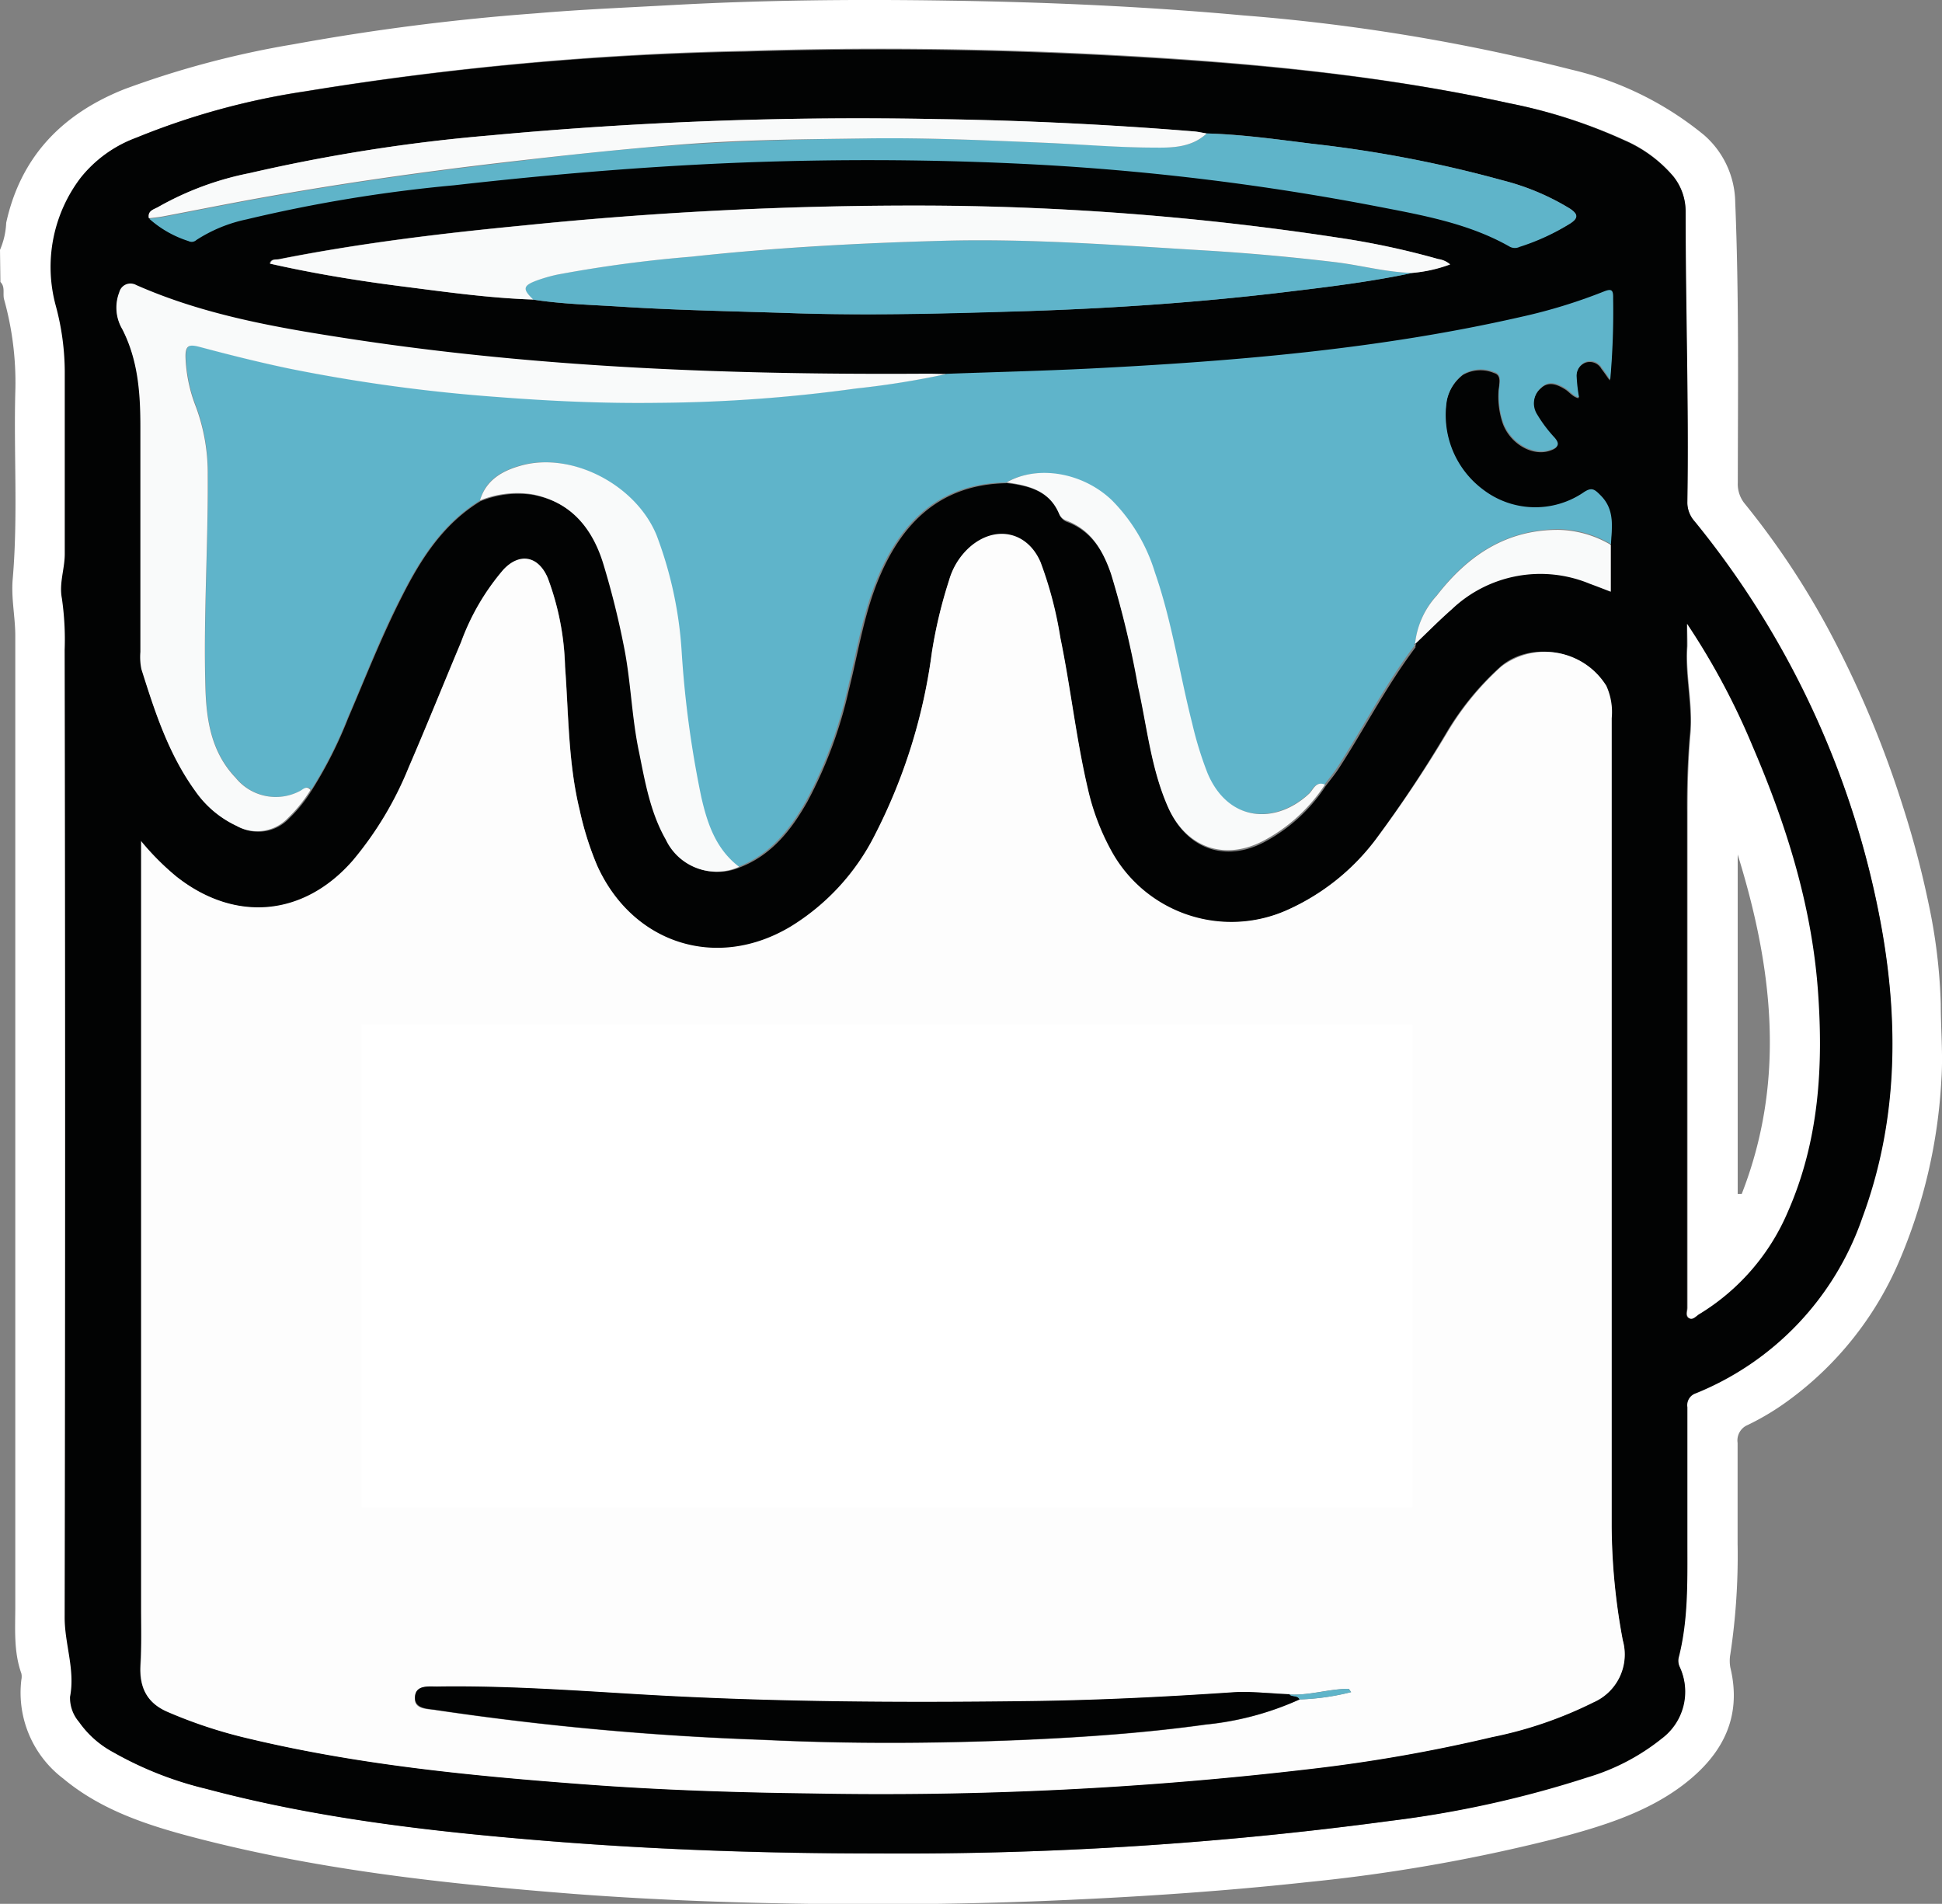 <svg xmlns="http://www.w3.org/2000/svg" viewBox="0 0 188.02 184.32"><rect x="0" y="0" width="188.02" height="184.32" fill="#808080" stroke="none"/><title>bucket-spill</title><g id="Layer_2" data-name="Layer 2"><g id="Note_Styles_Palette" data-name="Note Styles Palette"><path d="M0,24.19a7.36,7.36,0,0,0,.6-2.62C2,15.18,6,11.05,12,8.65a89.33,89.33,0,0,1,16.4-4.36,221,221,0,0,1,23.5-3C56.32.91,60.79.73,65.26.48,74.09,0,82.92-.08,91.76.06c9.54.14,19.08.56,28.6,1.43a188.25,188.25,0,0,1,31.73,5.24A31.55,31.55,0,0,1,165,13.09a8.8,8.8,0,0,1,3,6.47c.37,9,.26,18.1.25,27.15a3,3,0,0,0,.63,2,77.91,77.91,0,0,1,8.76,13.39A100.21,100.21,0,0,1,184.21,78a91.88,91.88,0,0,1,2.51,9.48,53.68,53.68,0,0,1,1.18,9.7c0,2.45.23,4.88.06,7.35a51.68,51.68,0,0,1-4.09,17.58,32.53,32.53,0,0,1-10.64,13.42,25,25,0,0,1-4,2.42,1.62,1.62,0,0,0-1,1.74v9.72a64.21,64.21,0,0,1-.7,10.73,3.61,3.61,0,0,0,0,1.31c1.14,4.74-.71,8.33-4.36,11.19s-8.21,4.23-12.7,5.4a164.32,164.32,0,0,1-23.91,4.18c-7.71.84-15.43,1.37-23.17,1.72-9.31.43-18.63.52-27.94.33-6.63-.13-13.26-.41-19.87-.91-12.71-1-25.35-2.38-37.7-5.71-4.22-1.15-8.33-2.6-11.76-5.46a10.43,10.43,0,0,1-4.05-9.58,1.47,1.47,0,0,0,0-.59c-.76-2.12-.59-4.33-.59-6.52V61.56c0-1.83-.41-3.65-.25-5.49.53-6.14.08-12.3.26-18.44A29.91,29.91,0,0,0,.4,29c-.16-.57.13-1.22-.36-1.7ZM84.93,179.44a353.46,353.46,0,0,0,49.62-3.15A102,102,0,0,0,153.69,172a21,21,0,0,0,7.17-3.75,5.66,5.66,0,0,0,1.76-6.88,1.45,1.45,0,0,1-.13-.92c.94-3.64.82-7.37.85-11.08v-13.2a1.21,1.21,0,0,1,.83-1.35,28.28,28.28,0,0,0,16.11-17c3.36-9.07,3.55-18.43,1.91-27.8a86.54,86.54,0,0,0-18.13-39.58,2.77,2.77,0,0,1-.72-1.94c.15-9.35-.19-18.71-.17-28.06a5.37,5.37,0,0,0-1.2-3.43,13,13,0,0,0-4.69-3.45A50.16,50.16,0,0,0,146.14,10C133,7.09,119.62,5.92,106.2,5.24q-17-.86-34-.32a297.83,297.83,0,0,0-42.58,3.9,70.79,70.79,0,0,0-16.35,4.49,12.29,12.29,0,0,0-5.38,3.88A14.26,14.26,0,0,0,5.47,29.6,24.75,24.75,0,0,1,6.34,36V53.63c0,1.44-.56,2.84-.28,4.29a27.91,27.91,0,0,1,.27,5V156.6c0,2.58,1,5,.52,7.68a3.59,3.59,0,0,0,.87,2.43A9.51,9.51,0,0,0,11,169.63a34.39,34.39,0,0,0,9,3.55c10.62,2.82,21.49,4.09,32.4,5S74.05,179.46,84.93,179.44Z" fill="#fff"/><path d="M84.93,179.44c-10.88,0-21.75-.37-32.59-1.26s-21.78-2.16-32.4-5a34.39,34.39,0,0,1-9-3.55,9.51,9.51,0,0,1-3.29-2.92,3.59,3.59,0,0,1-.87-2.43c.51-2.63-.52-5.1-.52-7.68q.09-46.84,0-93.68a27.91,27.91,0,0,0-.27-5c-.28-1.45.28-2.85.28-4.29V36a24.75,24.75,0,0,0-.87-6.4A14.26,14.26,0,0,1,7.8,17.22a12.29,12.29,0,0,1,5.38-3.88A70.61,70.61,0,0,1,29.57,8.85,297.83,297.83,0,0,1,72.15,5q17-.53,34.05.32C119.62,6,133,7.12,146.14,10a50.16,50.16,0,0,1,11.14,3.6A13,13,0,0,1,162,17.08a5.37,5.37,0,0,1,1.2,3.43c0,9.35.32,18.71.17,28.06a2.77,2.77,0,0,0,.72,1.94,86.54,86.54,0,0,1,18.13,39.58c1.64,9.37,1.45,18.73-1.91,27.8a28.28,28.28,0,0,1-16.11,17,1.21,1.21,0,0,0-.83,1.35v13.2c0,3.71.09,7.44-.85,11.08a1.45,1.45,0,0,0,.13.92,5.66,5.66,0,0,1-1.76,6.88,21,21,0,0,1-7.17,3.75,101.92,101.92,0,0,1-19.14,4.22A353.46,353.46,0,0,1,84.93,179.44ZM137,62.34h0c1.17-1.13,2.31-2.29,3.52-3.37a12.45,12.45,0,0,1,13.37-2.53c.66.24,1.32.5,2.05.78V52.75c.07-1.66.39-3.32-1-4.72-.6-.61-.87-.83-1.68-.27a8.31,8.31,0,0,1-9.67-.27,9,9,0,0,1-3.54-8.64,4.24,4.24,0,0,1,1.6-2.56,3.41,3.41,0,0,1,3-.17c.83.23.43,1.24.42,1.93a8,8,0,0,0,.44,3c.74,1.94,2.85,3.15,4.52,2.6.72-.23,1-.52.4-1.23a13.17,13.17,0,0,1-1.65-2.2,2,2,0,0,1,.41-2.63c.72-.69,1.55-.38,2.31.09.44.26.73.74,1.33.88-.09-.71-.21-1.37-.23-2a1.44,1.44,0,0,1,.89-1.44,1.28,1.28,0,0,1,1.55.59c.29.37.54.75.81,1.13.27-2.68.24-5.27.28-7.87,0-.8-.13-1-.92-.65a52,52,0,0,1-8,2.45c-13.73,3.17-27.69,4.33-41.71,5-4.63.23-9.27.34-13.9.51H89.47c-18.52.09-37-.55-55.35-3.36-7.14-1.09-14.27-2.3-20.94-5.25a1.1,1.1,0,0,0-1.51.42.77.77,0,0,0-.12.28,4.11,4.11,0,0,0,.35,3.58c1.53,3,1.76,6.18,1.76,9.44V63.17a5.85,5.85,0,0,0,.1,1.67C15,69,16.38,73.07,19,76.62A10,10,0,0,0,23,80a4.11,4.11,0,0,0,5-.77,13.82,13.82,0,0,0,2.17-2.7,41.41,41.41,0,0,0,3.54-7c1.71-4,3.28-8,5.23-11.82,1.83-3.62,4-7,7.57-9.18a9.58,9.58,0,0,1,5.13-.61c3.76.73,5.86,3.28,6.92,6.72a81.32,81.32,0,0,1,2,8c.69,3.4.75,6.9,1.48,10.3.61,2.89,1.09,5.82,2.58,8.43a5.42,5.42,0,0,0,7,2.61c3.09-1.19,5-3.63,6.55-6.37a42.65,42.65,0,0,0,4-10.76c.91-3.6,1.46-7.31,2.88-10.75,2.29-5.56,6.07-9.24,12.49-9.32,2.18.27,4.18.8,5.09,3.15a1.23,1.23,0,0,0,.7.61c2.4.91,3.52,2.88,4.3,5.14a93.42,93.42,0,0,1,2.62,10.93c.84,3.89,1.25,7.89,2.87,11.59,1.75,4,5.53,5.36,9.38,3.28a16.16,16.16,0,0,0,5.85-5.38c.43-.57.89-1.12,1.28-1.72,2.51-3.87,4.62-8,7.42-11.71Zm-20.2-49.42c-.43-.07-.86-.17-1.29-.2q-12.37-1-24.78-1.19a386.15,386.15,0,0,0-43.29,1.58A164.9,164.9,0,0,0,24.2,16.76,29.51,29.51,0,0,0,15.39,20c-.4.25-1.1.35-.94,1.11a10.41,10.41,0,0,0,3.76,2.16.67.67,0,0,0,.76-.1,14.29,14.29,0,0,1,4.86-2,142.25,142.25,0,0,1,20.08-3.3c10.61-1.2,21.25-2.06,31.92-2.33,8.35-.21,16.7-.11,25,.35a244,244,0,0,1,32.33,4c4.46.86,9,1.65,13,3.94a1.05,1.05,0,0,0,.93,0A21.31,21.31,0,0,0,152,21.65c.85-.55.75-.94,0-1.45a23.48,23.48,0,0,0-6.49-2.73A119.11,119.11,0,0,0,127,13.92C123.68,13.5,120.27,13,116.83,12.92Zm19.93,13.5a14.08,14.08,0,0,0,3.62-.82,2.21,2.21,0,0,0-1.15-.52A76.57,76.57,0,0,0,129.52,23a270.71,270.71,0,0,0-39.4-3.1,372.36,372.36,0,0,0-39.65,1.94c-7.88.76-15.73,1.71-23.5,3.25-.31.06-.75-.07-.87.43,4.21.95,8.46,1.65,12.72,2.19S47.29,28.86,51.56,29c2.88.45,5.79.51,8.69.7,5.39.34,10.78.43,16.18.61,7.76.27,15.51,0,23.26-.2,8.31-.28,16.6-.85,24.86-1.85,4.11-.49,8.19-1,12.21-1.84Zm-123.09,55v74.21c0,1.84.05,3.67-.06,5.51-.12,2.09.54,3.66,2.65,4.55a45.73,45.73,0,0,0,7.21,2.46c10.7,2.61,21.61,3.7,32.55,4.53,7.49.58,15,.83,22.52.92a354.88,354.88,0,0,0,48.34-2.37,149.81,149.81,0,0,0,17.59-3.08,39.26,39.26,0,0,0,9.81-3.36,5.06,5.06,0,0,0,2.85-6,61.34,61.34,0,0,1-1.08-11.07V69.51a6.24,6.24,0,0,0-.58-3.12c-1.91-3.42-7.19-4.42-10.15-1.87a27.36,27.36,0,0,0-5.23,6.37,120.77,120.77,0,0,1-6.89,10.4,21.94,21.94,0,0,1-8.75,6.92,13.24,13.24,0,0,1-16.85-5.79,22.89,22.89,0,0,1-2.26-6c-1.13-4.83-1.66-9.77-2.66-14.62a37.53,37.53,0,0,0-1.91-7.28c-1.28-3-4.39-3.63-6.86-1.47a6.79,6.79,0,0,0-2,3.2,45.68,45.68,0,0,0-1.67,7,54.05,54.05,0,0,1-5.5,17.63,22,22,0,0,1-8.17,8.91C69.4,94,61.25,91.45,57.83,83.87a30.34,30.34,0,0,1-1.69-5.36c-1.12-4.58-1.07-9.27-1.42-13.93A26.29,26.29,0,0,0,53.05,56c-.91-2.15-2.73-2.48-4.3-.8a22.71,22.71,0,0,0-4.09,7c-1.7,4-3.35,8.12-5.08,12.15a33.61,33.61,0,0,1-5.4,9c-4.74,5.44-11.41,6-17.08,1.56a25.71,25.71,0,0,1-3.43-3.49Zm149.68-21v2.15c-.2,2.88.58,5.75.28,8.61-.21,2.47-.3,4.95-.27,7.42v48c0,.35-.16.82.14,1s.72-.19,1-.38a21.37,21.37,0,0,0,8.57-9.91c3-6.89,3.45-14.14,2.9-21.51-.62-8.23-3.07-16-6.3-23.51A68.57,68.57,0,0,0,163.35,60.42Z" fill="#020303"/><path d="M13.67,81.46a25.48,25.48,0,0,0,3.41,3.4c5.67,4.48,12.34,3.88,17.08-1.56a33.61,33.61,0,0,0,5.4-9c1.73-4,3.38-8.1,5.08-12.15a22.71,22.71,0,0,1,4.09-7c1.57-1.68,3.39-1.35,4.3.8a26.29,26.29,0,0,1,1.67,8.54c.35,4.66.3,9.35,1.42,13.93a30.34,30.34,0,0,0,1.69,5.36C61.23,91.36,69.38,94,76.55,89.7a22,22,0,0,0,8.17-8.91,54.05,54.05,0,0,0,5.5-17.63,45.68,45.68,0,0,1,1.67-7,6.79,6.79,0,0,1,2-3.2c2.47-2.16,5.58-1.52,6.86,1.47a37.53,37.53,0,0,1,1.91,7.28c1,4.85,1.53,9.79,2.66,14.62a22.89,22.89,0,0,0,2.26,6,13.24,13.24,0,0,0,16.89,5.84,21.94,21.94,0,0,0,8.75-6.92,122,122,0,0,0,6.92-10.36,27.36,27.36,0,0,1,5.23-6.37,7,7,0,0,1,10.15,1.87,6.11,6.11,0,0,1,.52,3.15v78.21a61.34,61.34,0,0,0,1.08,11.07,5.06,5.06,0,0,1-2.85,6,39.26,39.26,0,0,1-9.81,3.36,151.41,151.41,0,0,1-17.56,3.08,354.88,354.88,0,0,1-48.34,2.37c-7.52-.09-15-.34-22.52-.92-10.94-.83-21.85-1.92-32.55-4.53a46,46,0,0,1-7.22-2.42c-2.11-.89-2.77-2.46-2.65-4.55.11-1.84.06-3.67.06-5.51V81.46Zm112.15,83.07a22.84,22.84,0,0,0,5-.71c-.16-.21-.21-.32-.25-.32-1.93,0-3.79.66-5.73.55a43.07,43.07,0,0,0-5.39-.19c-6.62.45-13.24.78-19.88.86-12.59.16-25.17.09-37.75-.66-6.5-.39-13-.85-19.52-.75-.84,0-2-.2-2.13,1s1.16,1.13,2,1.26a281,281,0,0,0,31.73,2.89c8.43.41,16.86.36,25.29,0,5.87-.26,11.73-.67,17.55-1.48a28.66,28.66,0,0,0,9.08-2.45Zm-19-43.28.69-.36a5.25,5.25,0,0,0,3.1-5.34,5,5,0,0,0-4.06-4.58,15.69,15.69,0,0,0-5.59-.31c-2.79.27-2.79.28-2.79,3v15.63c0,1.71,0,1.67,1.66,1.71.76,0,1-.14,1-1-.06-2,0-4,0-6s0-1.93,1.94-1.92c2.62,0,3.77.89,4.44,3.44.27,1,.47,2.09.76,3.13.8,2.82.16,2.23,3,2.26l.23-.14c-.67-1.94-1.07-4-1.59-6a5,5,0,0,0-2.82-3.48Zm-32.64-.34c0-3-.05-6,0-9,0-1-.3-1.25-1.19-1.12a1.52,1.52,0,0,1-.6,0c-.78-.14-.91.23-.89.93v6.59c0,.62-.07.92-.81.9q-4.14-.06-8.27,0c-.66,0-.79-.21-.78-.81,0-2.2-.08-4.4,0-6.59.07-1.33-.73-1-1.42-1s-1.3-.13-1.29,1c.08,5.79,0,11.58,0,17.37,0,1.78,0,1.74,1.73,1.77.71,0,.94-.14.93-.91-.06-2.59,0-5.19,0-7.79,0-.68.2-.87.88-.86,2.67,0,5.35,0,8,0,.83,0,1,.28,1,1v6.83c0,1.71,0,1.65,1.67,1.72.91,0,1-.31,1-1.09,0-2.94,0-5.94,0-8.94Zm20.44,10c-.2-.61-.38-1.22-.58-1.81q-2.83-8.22-5.66-16.48c-.62-1.79-.62-1.73-2.48-1.82a1.42,1.42,0,0,0-1.66,1.11s0,.06,0,.08c-1.46,4.46-3,8.89-4.52,13.34-.63,1.85-1.25,3.71-1.88,5.6,2.59.14,2.59.14,3.36-2.21.17-.53.35-1.06.53-1.58.85-2.57.85-2.57,3.62-2.56,1.44,0,3.19-.48,4.22.18s1.1,2.61,1.6,4c.82,2.35.79,2.36,3.43,2.13Zm22.75-8a10.55,10.55,0,0,0,6.95-1.06,5.77,5.77,0,0,0,2.82-6A5.27,5.27,0,0,0,123,111c-2.52-.72-5.06-.38-7.6-.14-.48,0-.66.27-.66.78v18.68c0,.54.18.7.69.65a4.87,4.87,0,0,1,1.08,0c.76.12.92-.19.9-.92-.07-2.39,0-4.74,0-7.2Zm-73.9,4.9a5.36,5.36,0,0,1-.3.79c-.58,1.11-.14,1.61,1,2a11.87,11.87,0,0,0,6,.41,5.63,5.63,0,0,0,4.71-4.79c.37-2.34-.72-4.38-3.11-5.68-.76-.42-1.59-.72-2.39-1.08a10.39,10.39,0,0,1-2.33-1.23,2.86,2.86,0,0,1-1.18-2.89A2.79,2.79,0,0,1,47.93,113a7,7,0,0,1,4.8.35c.46.19.86.32.9-.34s1-1.28-.1-1.7c-2.74-1-5.48-1.14-8.05.5a5,5,0,0,0-1.85,6.22,6.07,6.07,0,0,0,3.09,2.88c1.07.52,2.21.91,3.28,1.45,1.92,1,2.67,2.41,2.24,4.14-.37,1.51-1.84,2.48-3.78,2.56A9.51,9.51,0,0,1,43.47,127.81Z" fill="#fdfdfd"/><path d="M46.47,48.45c-3.57,2.2-5.74,5.56-7.57,9.18-2,3.85-3.52,7.87-5.23,11.82a41.41,41.41,0,0,1-3.54,7c-.41-.48-.74,0-1.06.12a5,5,0,0,1-6.23-1.28c-2.32-2.42-2.83-5.47-2.93-8.63-.21-6.92.27-13.83.22-20.74A18.45,18.45,0,0,0,19,39.35a14.48,14.48,0,0,1-1-4.78c0-1.21.36-1.26,1.38-1,2.89.77,5.8,1.5,8.73,2.11A161.1,161.1,0,0,0,48.25,38.4c5.15.4,10.3.63,15.44.56a147.27,147.27,0,0,0,19.23-1.37,83,83,0,0,0,8.73-1.4c4.63-.17,9.27-.28,13.9-.51,14-.71,28-1.87,41.71-5a52,52,0,0,0,8-2.45c.79-.32.94-.15.92.65a74.68,74.68,0,0,1-.28,7.87c-.27-.38-.52-.76-.81-1.13a1.28,1.28,0,0,0-1.55-.59,1.44,1.44,0,0,0-.89,1.44,15.13,15.13,0,0,0,.23,2c-.6-.14-.89-.62-1.33-.88-.76-.47-1.59-.78-2.31-.09a2,2,0,0,0-.41,2.63,13.17,13.17,0,0,0,1.65,2.2c.64.71.32,1-.4,1.23-1.67.55-3.78-.66-4.52-2.6a8,8,0,0,1-.44-3c0-.69.41-1.7-.42-1.93a3.41,3.41,0,0,0-3,.17,4.24,4.24,0,0,0-1.62,2.58,9,9,0,0,0,3.54,8.64,8.31,8.31,0,0,0,9.67.27c.81-.56,1.08-.34,1.68.27,1.4,1.4,1.08,3.06,1,4.72a10.36,10.36,0,0,0-5-1.45c-5.11,0-8.86,2.49-11.84,6.36a8.15,8.15,0,0,0-2.11,4.7h0s-.09,0-.1.06v.19c-2.8,3.7-4.91,7.84-7.42,11.71-.39.6-.85,1.15-1.28,1.72-.89-.37-1.13.51-1.54.89-3.22,2.94-7.85,2.73-9.83-2a34.6,34.6,0,0,1-1.48-4.8c-1.24-4.86-2-9.86-3.61-14.62a16.92,16.92,0,0,0-4.17-7c-2.86-2.68-7.24-3.42-10.18-1.73-6.42.08-10.2,3.76-12.49,9.32-1.42,3.44-2,7.15-2.88,10.75a42.65,42.65,0,0,1-4,10.76c-1.55,2.74-3.46,5.18-6.55,6.37-2.25-1.71-3.08-4.18-3.67-6.79a99.79,99.79,0,0,1-1.89-14,38.52,38.52,0,0,0-2.44-11.31c-2-4.9-8.2-8.1-13.1-6.75C48.62,45.57,47,46.44,46.47,48.45Z" fill="#5fb4ca"/><path d="M91.63,36.21a83,83,0,0,1-8.73,1.4A147.27,147.27,0,0,1,63.67,39c-5.14.07-10.29-.16-15.44-.56A161.1,161.1,0,0,1,28.07,35.7c-2.93-.61-5.84-1.34-8.73-2.11-1-.26-1.41-.21-1.38,1a14.48,14.48,0,0,0,1,4.78,18.45,18.45,0,0,1,1.15,6.57c.05,6.91-.43,13.82-.22,20.74.1,3.16.61,6.21,2.93,8.63A5,5,0,0,0,29,76.6c.32-.14.65-.6,1.06-.12a13.82,13.82,0,0,1-2.17,2.7,4.11,4.11,0,0,1-5,.77,10,10,0,0,1-4-3.38C16.31,73,15,68.92,13.69,64.79a5.85,5.85,0,0,1-.1-1.67V41.29c0-3.26-.23-6.45-1.76-9.44a4.09,4.09,0,0,1-.28-3.56,1.11,1.11,0,0,1,1.34-.81,1,1,0,0,1,.29.11c6.67,2.95,13.8,4.16,20.94,5.25C52.47,35.63,71,36.29,89.47,36.18,90.19,36.17,90.91,36.2,91.63,36.21Z" fill="#f9fafa"/><path d="M163.35,60.42a68.72,68.72,0,0,1,6.35,11.87c3.23,7.53,5.68,15.28,6.3,23.51.55,7.37.13,14.62-2.9,21.51a21.37,21.37,0,0,1-8.57,9.91c-.32.19-.65.64-1,.38s-.14-.66-.14-1v-48c0-2.47.06-4.95.27-7.42.3-2.86-.48-5.73-.28-8.61C163.39,61.85,163.35,61.13,163.35,60.42Zm4.89,55.17h.39c4.3-11,3-21.91-.39-32.86Z" fill="#fff"/><path d="M136.76,26.42c-4,.86-8.1,1.35-12.17,1.84-8.26,1-16.55,1.57-24.86,1.85-7.75.25-15.5.47-23.26.2-5.4-.18-10.79-.27-16.18-.61-2.9-.19-5.81-.25-8.69-.7-1.06-1-1-1.35.36-1.85a14.93,14.93,0,0,1,1.95-.56,126.4,126.4,0,0,1,13-1.74C75,24,83.15,23.53,91.29,23.31c8.42-.23,16.83.43,25.24.93q6.33.39,12.63,1.13C131.72,25.67,134.2,26.37,136.76,26.42Z" fill="#5fb4ca"/><path d="M136.76,26.42c-2.56-.05-5-.75-7.57-1.05q-6.3-.75-12.63-1.13c-8.41-.5-16.82-1.16-25.24-.93-8.14.22-16.28.66-24.38,1.54a126.4,126.4,0,0,0-13,1.74,14.93,14.93,0,0,0-1.95.56c-1.37.5-1.42.84-.36,1.85-4.27-.14-8.5-.74-12.74-1.28s-8.51-1.24-12.72-2.19c.12-.5.56-.37.87-.43,7.77-1.54,15.62-2.49,23.5-3.25a371.61,371.61,0,0,1,39.61-1.94,270.71,270.71,0,0,1,39.4,3.1,76.57,76.57,0,0,1,9.71,2.07,2.21,2.21,0,0,1,1.15.52A13.89,13.89,0,0,1,136.76,26.42Z" fill="#f9fafa"/><path d="M116.83,12.92c3.44.11,6.85.58,10.25,1a119.11,119.11,0,0,1,18.44,3.55A23.48,23.48,0,0,1,152,20.2c.77.51.87.9,0,1.45a21.31,21.31,0,0,1-4.87,2.25,1.05,1.05,0,0,1-.93,0c-4-2.29-8.56-3.08-13-3.94a244,244,0,0,0-32.33-4c-8.35-.46-16.7-.56-25-.35-10.67.27-21.31,1.13-31.92,2.33a142.25,142.25,0,0,0-20.08,3.3,14.29,14.29,0,0,0-4.86,2,.67.67,0,0,1-.76.1,10.43,10.43,0,0,1-3.8-2.16c.47-.06.95-.1,1.42-.19,3.1-.59,6.19-1.21,9.29-1.77,8-1.44,16.07-2.58,24.15-3.51C55,15,60.74,14.37,66.47,14S78.12,13.47,84,13.4s11.42.18,17.12.42c3.59.15,7.17.44,10.76.47C113.53,14.29,115.39,14.29,116.83,12.92Z" fill="#5fb4c9"/><path d="M46.47,48.45c.59-2,2.19-2.88,4-3.38,4.9-1.35,11.09,1.85,13.1,6.75A38.52,38.52,0,0,1,66,63.13a99.79,99.79,0,0,0,1.89,14c.59,2.61,1.42,5.08,3.67,6.79a5.42,5.42,0,0,1-7.1-2.63c-1.49-2.61-2-5.54-2.58-8.43-.73-3.4-.79-6.9-1.48-10.3a81.32,81.32,0,0,0-2-8c-1.06-3.44-3.16-6-6.92-6.72A9.57,9.57,0,0,0,46.47,48.45Z" fill="#f9fafa"/><path d="M116.83,12.92c-1.44,1.35-3.3,1.39-5,1.37-3.59,0-7.17-.32-10.76-.47-5.7-.24-11.41-.5-17.12-.42s-11.67.11-17.48.55S55,15,49.27,15.66c-8.08.93-16.14,2.07-24.15,3.51-3.1.56-6.19,1.18-9.29,1.77-.47.09-.95.13-1.42.19-.16-.76.54-.86.94-1.11a29.51,29.51,0,0,1,8.81-3.26,165.23,165.23,0,0,1,23.31-3.65A384.5,384.5,0,0,1,90.8,11.53q12.4.18,24.78,1.19C116,12.75,116.4,12.85,116.83,12.92Z" fill="#f9fafa"/><path d="M97.47,46.7c2.94-1.69,7.32-1,10.18,1.73a16.92,16.92,0,0,1,4.17,7c1.66,4.76,2.37,9.76,3.61,14.62a34.6,34.6,0,0,0,1.48,4.8c2,4.76,6.61,5,9.83,2,.41-.38.65-1.26,1.54-.89a16.16,16.16,0,0,1-5.85,5.38c-3.85,2.08-7.63.73-9.38-3.28-1.62-3.7-2-7.7-2.87-11.59a93.42,93.42,0,0,0-2.62-10.93c-.78-2.26-1.9-4.23-4.3-5.14a1.23,1.23,0,0,1-.7-.61C101.63,47.5,99.63,47,97.47,46.7Z" fill="#f9fafa"/><path d="M137,62.36a8.15,8.15,0,0,1,2.11-4.7c3-3.87,6.73-6.4,11.84-6.36a10.36,10.36,0,0,1,5,1.45v4.54c-.73-.28-1.39-.54-2.05-.78A12.45,12.45,0,0,0,140.55,59C139.33,60.07,138.19,61.23,137,62.36Z" fill="#f9fafa"/><path d="M137,62.59V62.4a.12.12,0,0,0,.1-.06Z" fill="#f9fafa"/><path d="M125.82,164.53a28.89,28.89,0,0,1-9.07,2.42c-5.82.81-11.68,1.22-17.55,1.48-8.43.36-16.86.41-25.29,0a281,281,0,0,1-31.73-2.89c-.83-.13-2.06-.1-2-1.26s1.29-1,2.13-1c6.52-.1,13,.36,19.52.75,12.58.75,25.16.82,37.75.66,6.64-.08,13.26-.41,19.88-.86,1.81-.12,3.59.17,5.38.19C125.12,164.29,125.63,164.11,125.82,164.53Z" fill="#020303"/><path d="M106.79,121.29a5,5,0,0,1,2.82,3.58c.52,2,.92,4,1.59,6-.12.08-.18.14-.23.14-2.89,0-2.25.56-3-2.26-.29-1-.49-2.1-.76-3.13-.67-2.55-1.82-3.42-4.44-3.44-1.94,0-1.94,0-1.94,1.92v6c0,.82-.24,1-1,1-1.66,0-1.66,0-1.66-1.71v-15.7c0-2.75,0-2.76,2.79-3a15.69,15.69,0,0,1,5.59.31,5,5,0,0,1,4.06,4.58,5.25,5.25,0,0,1-3.1,5.34Zm-6-4.84v3.11c0,.41,0,.68.56.66,1,0,2.08,0,3.1-.07a3.75,3.75,0,0,0,3.54-3.3,3.44,3.44,0,0,0-2.64-4,9.47,9.47,0,0,0-4-.13c-.51.08-.54.34-.53.72,0,1,0,2,0,3Z" fill="#020303"/><path d="M74.15,120.91v9c0,.78-.08,1.13-1,1.09-1.68-.08-1.68,0-1.68-1.71v-6.83c0-.75-.13-1-1-1-2.68.06-5.36,0-8,0-.68,0-.89.18-.88.86v7.79c0,.77-.22.93-.93.91-1.73,0-1.73,0-1.73-1.77V111.88c0-1.17.54-1.08,1.29-1s1.49-.31,1.42,1c-.12,2.19,0,4.39,0,6.59,0,.6.12.82.78.81q4.13-.06,8.27,0c.74,0,.82-.28.81-.9v-6.59c0-.7.11-1.07.89-.93a1.51,1.51,0,0,0,.6,0c.89-.13,1.22.14,1.19,1.12C74.1,114.92,74.15,117.92,74.15,120.91Z" fill="#020303"/><path d="M94.59,130.89c-2.64.23-2.61.22-3.46-2.16-.5-1.38-.51-3.3-1.6-4s-2.78-.18-4.22-.18c-2.77,0-2.77,0-3.62,2.56-.18.52-.36,1-.53,1.58-.77,2.35-.77,2.35-3.36,2.21.63-1.89,1.25-3.75,1.88-5.6,1.51-4.45,3.06-8.88,4.52-13.34a1.41,1.41,0,0,1,1.59-1.2h.08c1.86.09,1.86,0,2.48,1.82q2.82,8.25,5.66,16.48C94.21,129.67,94.39,130.29,94.59,130.89Zm-5.45-8.32-3.09-9.43a87.5,87.5,0,0,1-2.69,8.51c-.25.7-.2,1,.65.93C85.68,122.52,87.35,122.57,89.14,122.57Z" fill="#020303"/><path d="M117.34,122.89v7.16c0,.73-.14,1-.9.92a4.88,4.88,0,0,0-1.08,0c-.51,0-.69-.11-.69-.65V111.64c0-.51.18-.73.66-.78,2.54-.24,5.08-.58,7.6.14a5.27,5.27,0,0,1,4.17,4.81,5.77,5.77,0,0,1-2.82,6A10.58,10.58,0,0,1,117.34,122.89Zm0-6.11v1.08c0,3.27.34,3.56,3.62,3a4,4,0,0,0,3.57-4,3.64,3.64,0,0,0-3.06-4.06,12.27,12.27,0,0,0-3.58-.07c-.5,0-.56.3-.56.7C117.34,114.55,117.34,115.67,117.34,116.78Z" fill="#020303"/><path d="M43.47,127.81a9.5,9.5,0,0,0,5,1.23c1.94-.08,3.41-1,3.78-2.56.43-1.73-.32-3.17-2.24-4.14-1.07-.54-2.21-.93-3.28-1.45A6.07,6.07,0,0,1,43.64,118a5,5,0,0,1,1.83-6.22c2.57-1.64,5.31-1.51,8.05-.5,1.13.42.13,1.14.1,1.7s-.44.53-.9.34a7,7,0,0,0-4.8-.35,2.78,2.78,0,0,0-2.05,2.31,2.87,2.87,0,0,0,1.19,2.94,10.39,10.39,0,0,0,2.33,1.23c.8.36,1.63.66,2.39,1.08,2.39,1.3,3.48,3.34,3.11,5.68A5.63,5.63,0,0,1,50.18,131a11.87,11.87,0,0,1-6-.41c-1.11-.34-1.55-.84-1-1.95A4.9,4.9,0,0,0,43.47,127.81Z" fill="#020303"/><path d="M125.82,164.53c-.19-.42-.7-.21-1-.48,2,.11,3.81-.52,5.74-.55l.25.32A23.37,23.37,0,0,1,125.82,164.53Z" fill="#5fb4c9"/><path d="M100.78,116.41v-3c0-.38,0-.64.53-.72a9.47,9.47,0,0,1,4,.13,3.44,3.44,0,0,1,2.64,4,3.75,3.75,0,0,1-3.54,3.3c-1,.11-2.07,0-3.1.07-.53,0-.56-.25-.56-.66C100.79,118.48,100.78,117.45,100.78,116.41Z" fill="#f9fafa"/><path d="M89.14,122.57c-1.79,0-3.46,0-5.13,0-.85,0-.9-.23-.65-.93a87.5,87.5,0,0,0,2.69-8.51Z" fill="#f9fafa"/><path d="M117.34,116.78v-3.35c0-.4.06-.66.56-.7a12.27,12.27,0,0,1,3.58.07,3.64,3.64,0,0,1,3.06,4.06,4,4,0,0,1-3.57,4c-3.28.57-3.62.28-3.62-3Z" fill="#f9fafa"/><rect x="35" y="99.16" width="101.76" height="46.77" fill="#fff"/></g></g></svg>